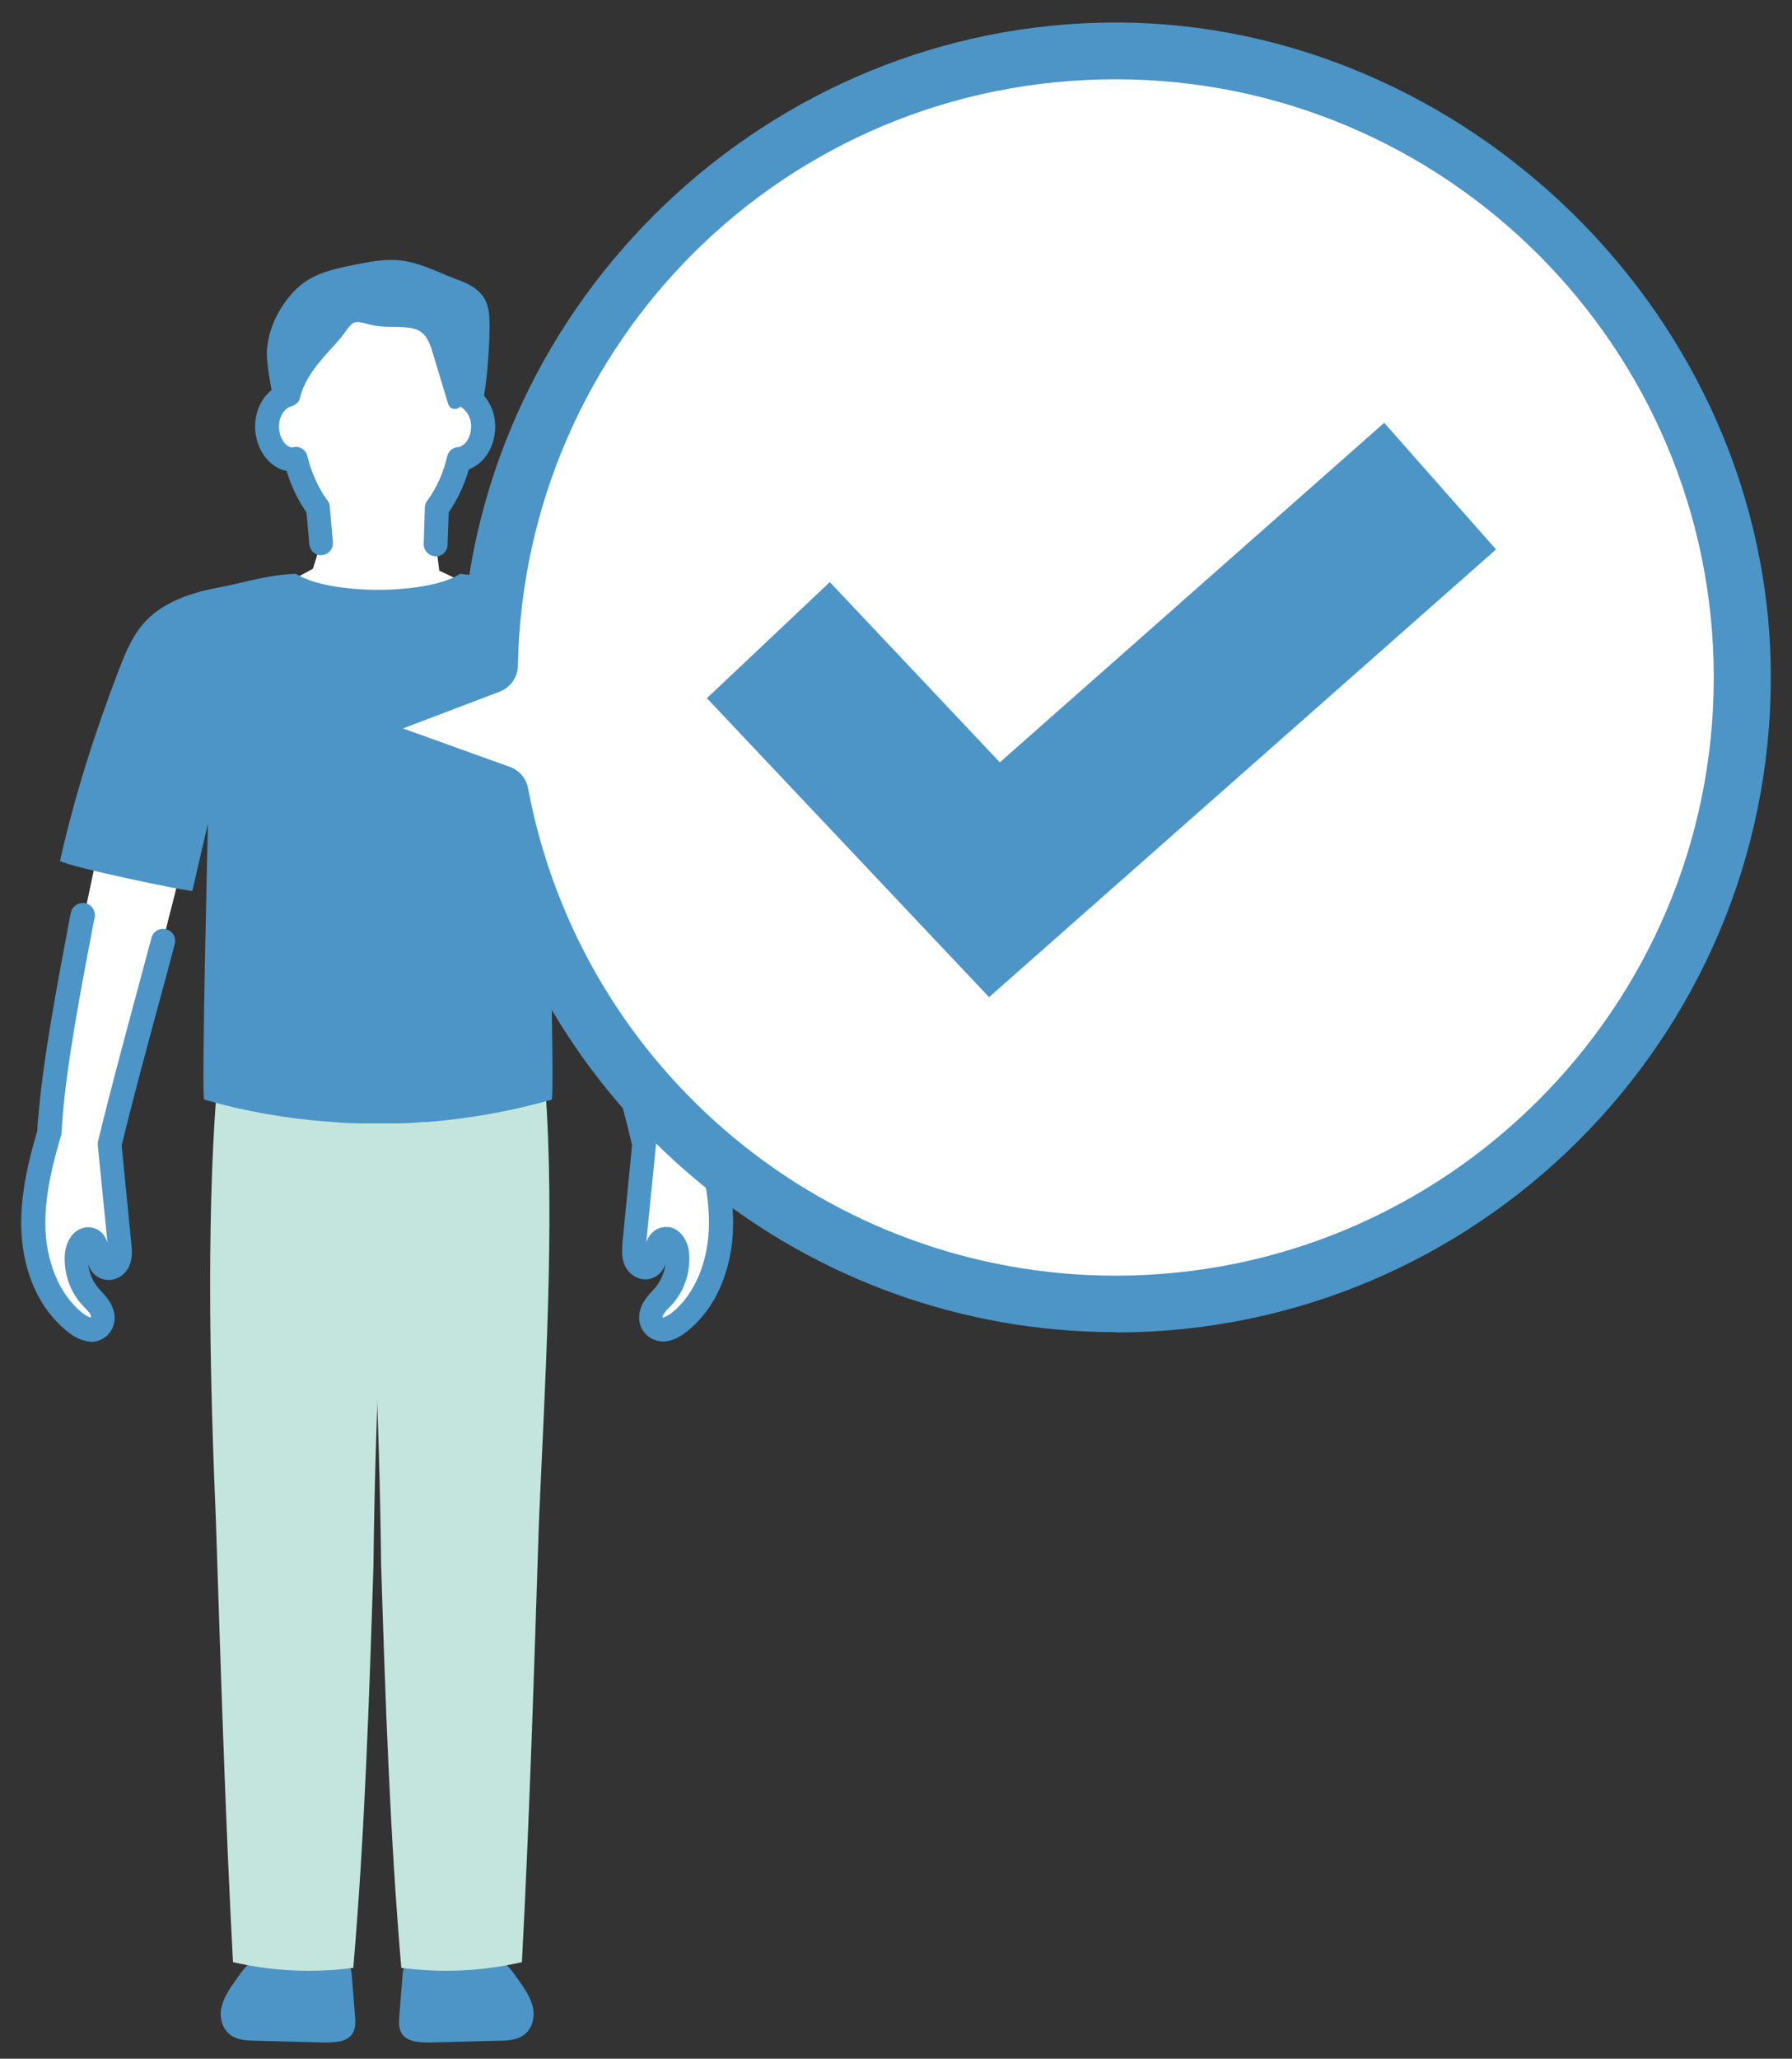 <svg xmlns="http://www.w3.org/2000/svg" width="74" height="85" viewBox="0 0 74 85" fill="none">
  <rect x="0" y="0" width="74" height="85" fill="#333333" stroke="none"/>
  <path d="M17.18 80.718C18.27 80.871 19.489 80.285 20.451 80.777C20.873 80.988 21.154 81.375 21.412 81.75C21.67 82.113 21.928 82.488 22.01 82.91C22.092 83.332 21.963 83.813 21.576 84.059C21.283 84.235 20.908 84.258 20.544 84.258C19.63 84.282 18.716 84.305 17.802 84.329C17.38 84.329 16.876 84.329 16.629 84.012C16.454 83.79 16.465 83.496 16.489 83.227C16.536 82.688 16.571 82.148 16.618 81.621C16.641 81.269 16.758 80.671 17.169 80.73L17.18 80.718Z" fill="#4C95C6"/>
  <path d="M13.968 80.718C12.878 80.871 11.659 80.285 10.698 80.777C10.276 80.988 9.995 81.375 9.737 81.75C9.479 82.113 9.221 82.488 9.139 82.91C9.057 83.332 9.186 83.813 9.573 84.059C9.866 84.235 10.241 84.258 10.604 84.258C11.518 84.282 12.433 84.305 13.347 84.329C13.769 84.329 14.273 84.329 14.519 84.012C14.695 83.79 14.683 83.496 14.66 83.227C14.613 82.688 14.578 82.148 14.531 81.621C14.507 81.269 14.39 80.671 13.98 80.73L13.968 80.718Z" fill="#4C95C6"/>
  <path d="M16.571 81.246C18.224 81.469 19.923 81.387 21.552 81.012C21.869 75.01 22.056 68.915 22.256 62.82C22.49 57.287 22.936 50.441 22.514 44.874C21.435 44.452 19.853 45.214 18.681 45.085C17.509 44.956 16.242 45.178 15 46.093C15.34 52.141 15.668 58.201 15.739 64.625C15.914 70.181 16.102 75.749 16.571 81.246Z" fill="#C4E5DE"/>
  <path d="M14.602 81.246C12.949 81.469 11.249 81.387 9.62 81.012C9.304 75.01 9.116 68.915 8.917 62.819C8.682 57.287 8.518 50.805 8.929 45.237C10.007 44.815 11.32 45.202 12.48 45.073C13.641 44.944 14.918 45.167 16.161 46.081C15.821 52.129 15.493 58.19 15.422 64.613C15.247 70.169 15.059 75.737 14.59 81.234L14.602 81.246Z" fill="#C4E5DE"/>
  <path d="M23.732 36.176C25.163 41.732 26.03 44.873 26.604 47.241C26.464 48.624 26.335 50.008 26.194 51.379C26.171 51.59 26.147 51.813 26.229 52.012C26.311 52.211 26.534 52.364 26.733 52.305C27.19 52.164 26.979 51.25 27.448 51.145C27.753 51.086 27.941 51.461 27.976 51.778C28.023 52.387 27.823 53.008 27.436 53.477C27.284 53.653 27.108 53.817 26.991 54.016C26.874 54.216 26.839 54.485 26.968 54.673C27.085 54.849 27.319 54.907 27.53 54.872C27.741 54.837 27.917 54.708 28.081 54.579C29.265 53.63 29.793 52.012 29.793 50.488C29.793 49.222 29.488 47.98 29.124 46.749C29.124 46.561 29.113 46.374 29.089 46.186C28.913 43.877 28.527 40.29 27.319 34.816L23.721 36.176H23.732Z" fill="white"/>
  <path d="M4.005 35.309C2.879 40.595 2.258 43.772 2.07 46.198C2.059 46.386 2.047 46.573 2.035 46.761C1.672 47.98 1.367 49.222 1.367 50.5C1.367 52.035 1.895 53.641 3.079 54.591C3.243 54.72 3.418 54.849 3.629 54.884C3.84 54.919 4.075 54.861 4.192 54.685C4.321 54.497 4.286 54.227 4.169 54.028C4.051 53.829 3.876 53.665 3.723 53.489C3.336 53.02 3.137 52.399 3.184 51.789C3.208 51.485 3.407 51.098 3.712 51.156C4.18 51.25 3.969 52.164 4.427 52.317C4.626 52.387 4.849 52.223 4.931 52.024C5.013 51.825 4.989 51.602 4.966 51.391C4.825 50.008 4.696 48.624 4.556 47.253C5.13 44.85 6.021 41.662 7.357 36.375L3.993 35.32L4.005 35.309Z" fill="white"/>
  <path d="M19.078 16.308C19.078 16.308 19.09 16.296 19.102 16.284C19.313 16.343 19.488 16.472 19.641 16.648C19.84 16.894 19.981 17.21 19.981 17.597C19.981 18.324 19.535 18.898 18.973 18.945C18.785 19.719 18.469 20.41 18.047 20.973L18 22.462L18.14 23.563L19.442 24.173C19.442 24.173 17.789 25.298 15.796 25.298C13.803 25.298 11.975 23.997 11.975 23.997L12.924 23.481L13.252 22.415L13.124 20.961C12.713 20.398 12.385 19.719 12.198 18.933C12.162 18.933 12.127 18.957 12.092 18.957C11.494 18.957 11.014 18.347 11.014 17.585C11.014 17.081 11.236 16.659 11.553 16.425C11.647 16.355 11.764 16.296 11.869 16.261C11.869 16.261 11.6 11.912 15.597 11.912C19.594 11.912 19.055 16.273 19.055 16.273L19.078 16.308Z" fill="white"/>
  <path d="M27.414 55.388C27.074 55.388 26.757 55.236 26.57 54.966C26.335 54.638 26.335 54.181 26.57 53.77C26.675 53.583 26.816 53.431 26.933 53.302L27.062 53.161C27.285 52.891 27.437 52.54 27.484 52.188C27.39 52.434 27.226 52.68 26.898 52.786C26.464 52.926 25.972 52.669 25.784 52.211C25.655 51.895 25.691 51.567 25.702 51.332L26.101 47.277C25.714 45.659 25.175 43.666 24.647 41.732C24.401 40.83 24.167 39.939 23.932 39.071C23.862 38.802 24.026 38.532 24.284 38.462C24.554 38.392 24.823 38.556 24.893 38.813C25.116 39.681 25.362 40.572 25.609 41.474C26.136 43.444 26.687 45.483 27.085 47.136C27.097 47.194 27.097 47.241 27.085 47.3L26.687 51.285C26.781 51.028 26.968 50.758 27.343 50.676C27.578 50.629 27.812 50.676 28 50.828C28.305 51.063 28.445 51.461 28.457 51.754C28.516 52.493 28.281 53.243 27.8 53.806L27.636 53.981C27.543 54.075 27.461 54.169 27.402 54.263C27.367 54.321 27.355 54.392 27.367 54.403C27.531 54.356 27.66 54.263 27.754 54.192C28.703 53.431 29.277 52.036 29.277 50.488C29.277 49.269 28.973 48.038 28.633 46.89C28.633 46.843 28.609 46.808 28.609 46.761C28.609 46.585 28.598 46.409 28.574 46.233C28.387 43.842 28.012 40.337 27.496 37.665C27.449 37.395 27.625 37.137 27.894 37.079C28.164 37.032 28.422 37.208 28.48 37.477C28.996 40.185 29.383 43.725 29.57 46.151C29.582 46.327 29.594 46.491 29.606 46.667C29.957 47.874 30.274 49.164 30.274 50.488C30.274 52.364 29.582 54.005 28.375 54.966C28.187 55.118 27.93 55.294 27.601 55.365C27.531 55.376 27.461 55.388 27.39 55.388H27.414Z" fill="#4C95C6"/>
  <path d="M3.759 55.388C3.688 55.388 3.618 55.388 3.548 55.364C3.219 55.306 2.961 55.118 2.774 54.966C1.567 54.005 0.875 52.375 0.875 50.488C0.875 49.163 1.191 47.874 1.543 46.678C1.543 46.503 1.555 46.327 1.578 46.163C1.766 43.795 2.352 40.7 2.868 37.969L2.926 37.688C2.973 37.418 3.243 37.242 3.512 37.289C3.782 37.336 3.958 37.606 3.911 37.876L3.852 38.157C3.337 40.865 2.75 43.924 2.575 46.245C2.563 46.421 2.551 46.596 2.539 46.772C2.539 46.819 2.539 46.866 2.516 46.901C2.176 48.05 1.871 49.281 1.871 50.5C1.871 52.059 2.446 53.442 3.395 54.204C3.489 54.274 3.618 54.368 3.723 54.391C3.77 54.391 3.77 54.333 3.735 54.274C3.688 54.18 3.594 54.087 3.501 53.993L3.337 53.817C2.856 53.254 2.622 52.504 2.68 51.766C2.704 51.473 2.833 51.074 3.137 50.84C3.337 50.699 3.571 50.641 3.794 50.687C4.169 50.758 4.345 51.027 4.438 51.297L4.04 47.312C4.04 47.312 4.04 47.194 4.04 47.147C4.438 45.506 4.966 43.514 5.505 41.509C5.763 40.572 6.009 39.622 6.255 38.719C6.326 38.45 6.595 38.297 6.865 38.368C7.134 38.438 7.287 38.708 7.216 38.977C6.982 39.88 6.724 40.829 6.466 41.767C5.939 43.725 5.411 45.682 5.024 47.3L5.423 51.355C5.446 51.59 5.482 51.906 5.353 52.235C5.165 52.703 4.673 52.95 4.227 52.809C3.899 52.703 3.735 52.457 3.641 52.211C3.688 52.563 3.829 52.914 4.063 53.184L4.192 53.325C4.309 53.454 4.45 53.606 4.556 53.794C4.79 54.192 4.79 54.649 4.556 54.989C4.368 55.259 4.052 55.411 3.712 55.411L3.759 55.388Z" fill="#4C95C6"/>
  <path d="M12.083 16.436C12.083 16.436 12.083 16.436 12.083 16.413C12.094 16.343 12.118 16.284 12.141 16.226C12.505 15.007 13.466 14.315 14.064 13.471C14.181 13.319 14.298 13.143 14.474 13.061C14.79 12.92 15.154 13.072 15.482 13.143C16.185 13.283 17.017 13.037 17.58 13.494C17.908 13.752 18.037 14.174 18.166 14.573L18.682 16.272C18.717 16.378 18.752 16.483 18.776 16.589C18.858 16.472 18.975 16.39 19.069 16.296C19.069 16.296 19.081 16.284 19.092 16.272C19.303 16.331 19.479 16.46 19.631 16.636C19.713 16.226 19.772 15.815 19.807 15.393C19.866 14.749 19.913 14.104 19.913 13.459C19.913 13.119 19.913 12.768 19.737 12.475C19.491 12.076 19.01 11.912 18.576 11.748C17.897 11.49 17.229 11.138 16.514 11.056C15.892 10.986 15.271 11.115 14.662 11.232C13.864 11.396 13.032 11.584 12.446 12.146C11.766 12.815 11.239 13.846 11.309 14.807C11.344 15.323 11.461 15.874 11.567 16.425C11.661 16.355 11.778 16.296 11.883 16.261C11.954 16.308 12.012 16.355 12.071 16.413L12.083 16.436Z" fill="#4C95C6"/>
  <path d="M19.63 16.941C19.548 16.941 19.466 16.906 19.407 16.835C19.325 16.741 19.243 16.671 19.161 16.624C19.103 16.671 19.056 16.718 19.032 16.753C18.974 16.847 18.868 16.894 18.739 16.882C18.622 16.87 18.54 16.788 18.505 16.671L17.895 14.655C17.778 14.256 17.661 13.916 17.415 13.729C17.133 13.506 16.723 13.506 16.289 13.495C16.008 13.495 15.727 13.495 15.434 13.436C15.352 13.424 15.27 13.401 15.188 13.377C14.965 13.319 14.754 13.26 14.601 13.33C14.496 13.377 14.402 13.518 14.308 13.635C14.109 13.916 13.875 14.186 13.64 14.432C13.16 14.972 12.656 15.534 12.421 16.296L12.398 16.378C12.398 16.378 12.374 16.437 12.374 16.46C12.351 16.566 12.269 16.659 12.163 16.695C12.058 16.73 11.941 16.695 11.87 16.613C11.87 16.613 11.859 16.601 11.847 16.589C11.812 16.613 11.777 16.624 11.741 16.648C11.659 16.706 11.554 16.718 11.46 16.683C11.366 16.648 11.296 16.566 11.284 16.46L11.237 16.202C11.143 15.733 11.062 15.264 11.026 14.807C10.956 13.846 11.437 12.709 12.245 11.924C12.902 11.279 13.851 11.092 14.601 10.939C15.234 10.81 15.879 10.681 16.547 10.752C17.133 10.822 17.672 11.045 18.2 11.267C18.364 11.338 18.528 11.408 18.692 11.467L18.774 11.502C19.22 11.666 19.712 11.854 19.994 12.311C20.204 12.662 20.216 13.061 20.216 13.448C20.216 14.092 20.169 14.749 20.111 15.405C20.064 15.862 20.005 16.284 19.923 16.671C19.9 16.777 19.818 16.87 19.712 16.894C19.689 16.894 19.665 16.894 19.642 16.894L19.63 16.941ZM19.091 15.991C19.091 15.991 19.138 15.991 19.173 15.991C19.267 16.015 19.349 16.05 19.431 16.097C19.466 15.874 19.489 15.628 19.525 15.37C19.595 14.725 19.63 14.081 19.63 13.459C19.63 13.166 19.63 12.85 19.489 12.627C19.314 12.346 18.939 12.193 18.563 12.053L18.47 12.018C18.305 11.947 18.13 11.877 17.966 11.807C17.462 11.596 16.981 11.396 16.477 11.338C15.903 11.267 15.293 11.396 14.719 11.514C14.039 11.654 13.195 11.83 12.656 12.346C12.081 12.897 11.542 13.87 11.612 14.772C11.648 15.159 11.718 15.558 11.8 15.979H11.823C11.859 15.979 11.894 15.979 11.917 15.979C12.222 15.147 12.738 14.561 13.207 14.045C13.441 13.788 13.652 13.553 13.839 13.295C13.957 13.119 14.109 12.908 14.367 12.791C14.707 12.639 15.047 12.721 15.34 12.791C15.41 12.815 15.481 12.826 15.563 12.85C15.785 12.897 16.032 12.897 16.301 12.897C16.817 12.897 17.344 12.897 17.79 13.248C18.2 13.577 18.352 14.092 18.47 14.467L18.939 16.015C18.939 16.015 19.044 15.956 19.114 15.956L19.091 15.991Z" fill="#4C95C6"/>
  <path d="M13.266 22.93C13.008 22.93 12.797 22.731 12.774 22.473L12.657 21.16C12.305 20.656 12.024 20.07 11.836 19.449C11.098 19.297 10.535 18.523 10.535 17.609C10.535 16.964 10.816 16.39 11.285 16.05C11.438 15.944 11.602 15.862 11.766 15.815C12.024 15.745 12.305 15.897 12.376 16.167C12.446 16.437 12.293 16.706 12.024 16.776C11.977 16.788 11.918 16.812 11.86 16.858C11.649 17.011 11.52 17.292 11.52 17.609C11.52 18.054 11.766 18.441 12.059 18.476C12.094 18.476 12.129 18.464 12.141 18.453C12.399 18.418 12.633 18.582 12.692 18.828C12.856 19.519 13.149 20.152 13.524 20.668C13.583 20.738 13.618 20.832 13.618 20.926L13.747 22.38C13.77 22.649 13.571 22.895 13.302 22.919C13.29 22.919 13.266 22.919 13.255 22.919L13.266 22.93Z" fill="#4C95C6"/>
  <path d="M17.989 22.965H17.977C17.707 22.965 17.485 22.719 17.497 22.45L17.543 20.961C17.543 20.856 17.579 20.762 17.637 20.68C18.024 20.164 18.305 19.531 18.469 18.839C18.516 18.628 18.692 18.476 18.903 18.464C19.208 18.429 19.454 18.054 19.454 17.609C19.454 17.304 19.337 17.093 19.231 16.976C19.161 16.894 19.067 16.8 18.95 16.776V16.753C18.88 16.741 18.809 16.706 18.751 16.648C18.552 16.46 18.505 16.179 18.692 15.979L18.716 15.956C18.833 15.792 18.997 15.768 19.196 15.815C19.489 15.886 19.759 16.073 19.993 16.343C20.286 16.694 20.45 17.14 20.45 17.609C20.45 18.441 20.005 19.133 19.36 19.379C19.173 20.035 18.88 20.645 18.528 21.16L18.481 22.497C18.481 22.766 18.247 22.977 17.989 22.977V22.965Z" fill="#4C95C6"/>
  <path d="M23.274 36.785C23.555 36.821 28.431 35.754 28.736 35.543C28.138 32.87 27.294 30.221 26.298 27.631C26.017 26.904 25.712 26.154 25.138 25.579C24.399 24.841 23.309 24.478 22.231 24.267C21.152 24.056 19.957 23.786 18.995 23.692C17.73 24.548 13.65 24.595 12.22 23.692C11.048 23.727 10.063 24.067 8.985 24.267C7.907 24.466 6.817 24.841 6.078 25.579C5.504 26.154 5.199 26.904 4.918 27.631C3.921 30.221 3.077 32.87 2.479 35.543C2.855 35.801 7.754 36.809 7.942 36.785C8.153 35.859 8.376 34.933 8.587 34.007C8.587 34.007 8.305 45.389 8.434 45.401C10.099 45.882 11.833 46.186 13.58 46.315C13.639 46.315 13.697 46.315 13.756 46.327C14.002 46.35 14.26 46.362 14.506 46.374C14.67 46.374 14.834 46.386 14.998 46.386C15.198 46.386 15.409 46.386 15.608 46.386C15.807 46.386 16.018 46.386 16.217 46.386C16.381 46.386 16.546 46.386 16.71 46.374C16.956 46.374 17.214 46.35 17.46 46.327C17.518 46.327 17.577 46.327 17.636 46.327C19.382 46.186 21.105 45.882 22.782 45.401C22.91 45.401 22.629 34.007 22.629 34.007C22.84 34.933 23.063 35.859 23.274 36.785Z" fill="#4C95C6"/>
  <path d="M46.083 2.09C31.97 2.09 20.506 13.39 20.224 27.444L13.262 30.093L20.67 32.766C22.92 44.757 33.447 53.83 46.094 53.83C60.383 53.83 71.964 42.249 71.964 27.96C71.964 13.671 60.383 2.09 46.094 2.09H46.083Z" fill="white"/>
  <path d="M46.083 55.002C33.306 55.002 22.299 46.058 19.65 33.645L12.864 31.195C12.406 31.031 12.09 30.597 12.09 30.105C12.09 29.612 12.383 29.179 12.84 29.003L19.076 26.635C19.779 12.393 31.724 0.929 46.083 0.929C60.442 0.929 73.125 13.061 73.125 27.971C73.125 42.881 60.993 55.013 46.083 55.013V55.002ZM16.626 30.07L21.057 31.664C21.444 31.804 21.737 32.144 21.807 32.554C23.999 44.206 34.209 52.669 46.071 52.669C59.692 52.669 70.769 41.592 70.769 27.971C70.769 14.351 59.692 3.274 46.071 3.274C32.45 3.274 21.643 14.128 21.385 27.479C21.385 27.96 21.08 28.382 20.635 28.557L16.626 30.081V30.07Z" fill="#4C95C6"/>
  <path d="M40.843 41.17L29.191 28.827L34.267 24.033L41.288 31.476L57.16 17.457L61.778 22.685L40.843 41.17Z" fill="#4C95C6"/>
</svg>